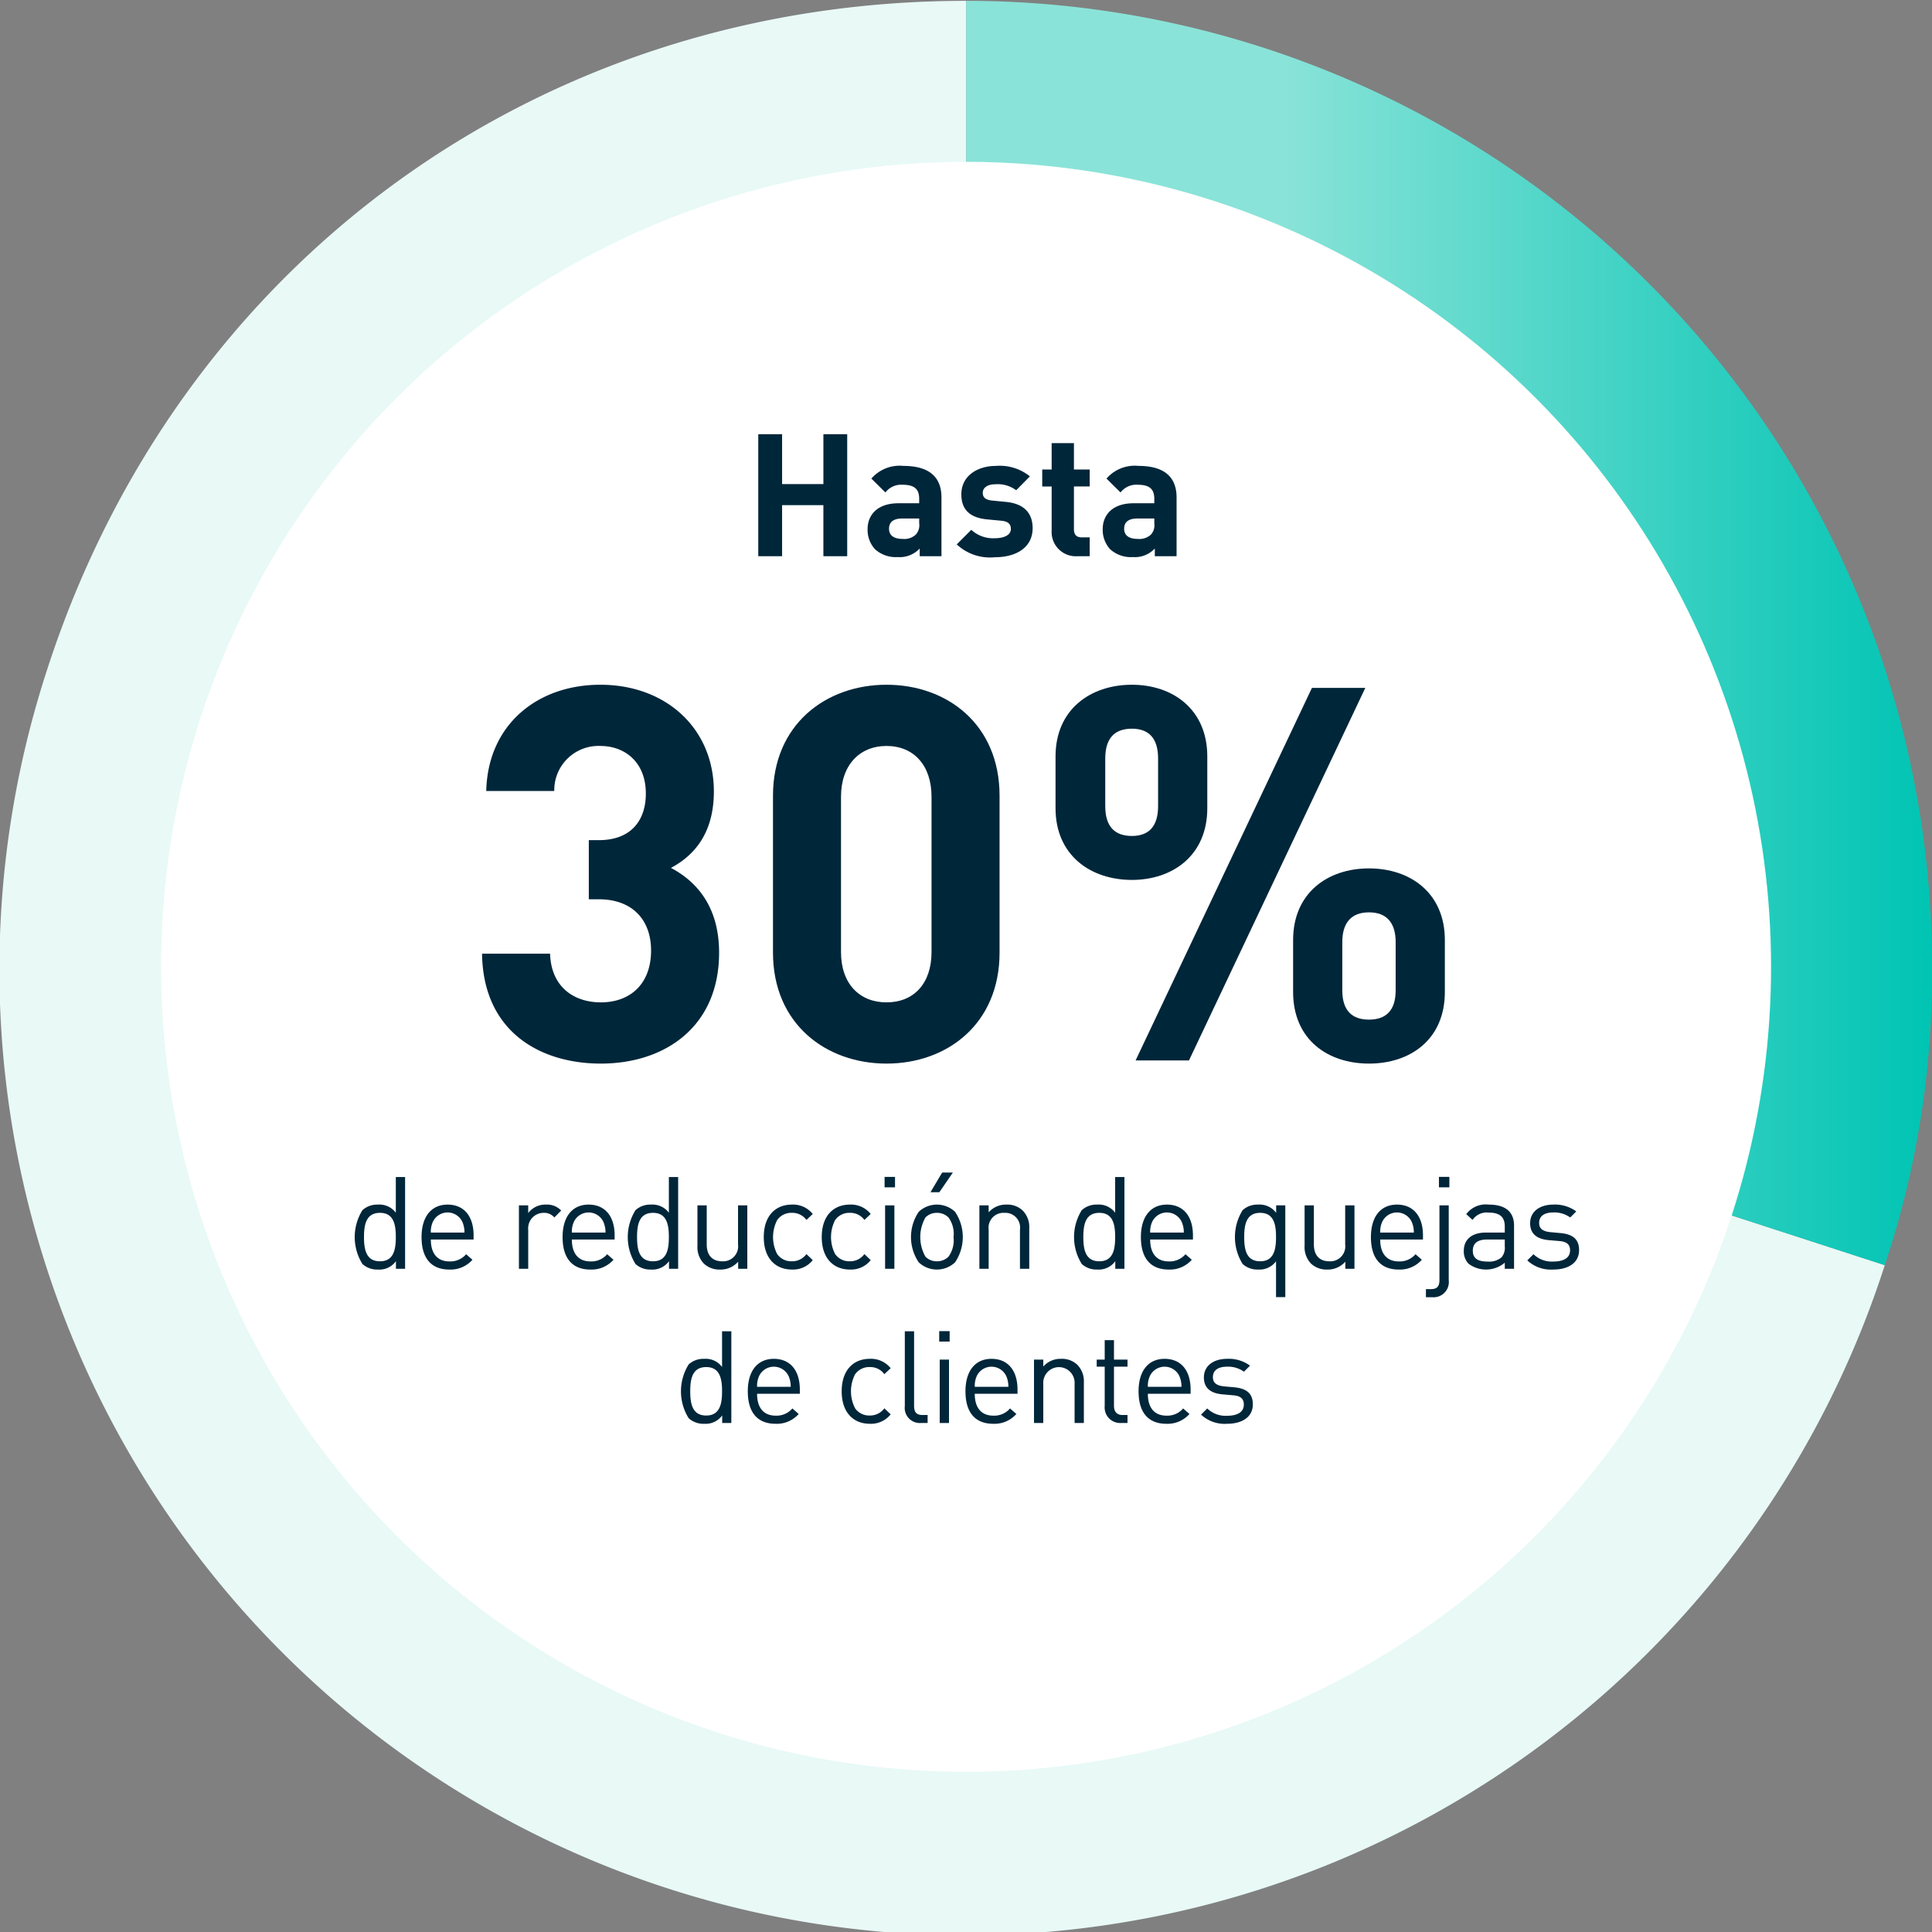 <svg xmlns="http://www.w3.org/2000/svg" xmlns:xlink="http://www.w3.org/1999/xlink" viewBox="0 0 240 240"><rect x="0" y="0" width="240" height="240" fill="#808080" stroke="none"/><defs><style>.cls-1{fill:#e8f9f6;}.cls-2{fill:url(#New_Gradient_Swatch_2);}.cls-3{fill:#fff;}.cls-4{fill:#00263a;}</style><linearGradient id="New_Gradient_Swatch_2" x1="120.023" y1="78.633" x2="240.007" y2="78.633" gradientUnits="userSpaceOnUse"><stop offset="0.324" stop-color="#8ae3d8"/><stop offset="1" stop-color="#00c4b3"/></linearGradient></defs><g id="Arte"><path class="cls-1" d="M120.023,120.087l114.111,37.077A119.984,119.984,0,1,1,5.912,83.01C22.293,32.592,67.011.103,120.023.103Z"/><path class="cls-2" d="M120.023,120.087V.103a119.984,119.984,0,0,1,119.984,119.984,114.062,114.062,0,0,1-5.872,37.077Z"/><circle class="cls-3" cx="120.007" cy="120.103" r="100"/><path class="cls-4" d="M49.185,157.611v-.944a2.532,2.532,0,0,1-2.24,1.041,2.715,2.715,0,0,1-1.921-.688,6.309,6.309,0,0,1,0-6.69,2.713,2.713,0,0,1,1.921-.688,2.531,2.531,0,0,1,2.225,1.008v-4.434h1.152v11.396Zm-1.984-6.947c-1.729,0-1.984,1.473-1.984,3.009s.256,3.009,1.984,3.009c1.713,0,1.969-1.473,1.969-3.009S48.913,150.664,47.201,150.664Z"/><path class="cls-4" d="M53.52,153.978c0,1.729.801,2.721,2.321,2.721a2.586,2.586,0,0,0,2.064-.896l.785.688a3.631,3.631,0,0,1-2.882,1.217c-2.097,0-3.441-1.249-3.441-4.034,0-2.561,1.232-4.034,3.233-4.034,2.049,0,3.233,1.457,3.233,3.826v.512Zm3.922-2.177a2.023,2.023,0,0,0-3.682,0,3.004,3.004,0,0,0-.24,1.312h4.178A3.226,3.226,0,0,0,57.442,151.8Z"/><path class="cls-4" d="M68.865,151.24a1.645,1.645,0,0,0-1.359-.576,1.923,1.923,0,0,0-1.889,2.113v4.834H64.463v-7.875h1.153v.96a2.643,2.643,0,0,1,2.208-1.056,2.428,2.428,0,0,1,1.89.736Z"/><path class="cls-4" d="M71.039,153.978c0,1.729.801,2.721,2.321,2.721a2.586,2.586,0,0,0,2.064-.896l.785.688a3.631,3.631,0,0,1-2.882,1.217c-2.097,0-3.441-1.249-3.441-4.034,0-2.561,1.232-4.034,3.233-4.034,2.049,0,3.233,1.457,3.233,3.826v.512Zm3.922-2.177a2.023,2.023,0,0,0-3.682,0,3.004,3.004,0,0,0-.24,1.312h4.178A3.226,3.226,0,0,0,74.961,151.8Z"/><path class="cls-4" d="M83.105,157.611v-.944a2.532,2.532,0,0,1-2.24,1.041,2.715,2.715,0,0,1-1.921-.688,6.309,6.309,0,0,1,0-6.69,2.713,2.713,0,0,1,1.921-.688,2.531,2.531,0,0,1,2.225,1.008v-4.434h1.152v11.396Zm-1.984-6.947c-1.729,0-1.984,1.473-1.984,3.009s.256,3.009,1.984,3.009c1.713,0,1.969-1.473,1.969-3.009S82.833,150.664,81.12,150.664Z"/><path class="cls-4" d="M91.697,157.611v-.88a2.884,2.884,0,0,1-2.225.977,2.803,2.803,0,0,1-2.033-.736,2.94,2.94,0,0,1-.8-2.209v-5.026h1.153v4.85c0,1.393.736,2.097,1.92,2.097a1.863,1.863,0,0,0,1.969-2.097v-4.85h1.152v7.875Z"/><path class="cls-4" d="M98.368,157.707c-1.984,0-3.489-1.345-3.489-4.034s1.505-4.034,3.489-4.034a3.119,3.119,0,0,1,2.594,1.168l-.785.736a2.162,2.162,0,0,0-1.809-.88,2.134,2.134,0,0,0-1.824.896,4.61,4.61,0,0,0,0,4.226,2.134,2.134,0,0,0,1.824.896,2.179,2.179,0,0,0,1.809-.896l.785.752A3.119,3.119,0,0,1,98.368,157.707Z"/><path class="cls-4" d="M105.569,157.707c-1.985,0-3.489-1.345-3.489-4.034s1.504-4.034,3.489-4.034a3.117,3.117,0,0,1,2.593,1.168l-.784.736a2.163,2.163,0,0,0-1.809-.88,2.134,2.134,0,0,0-1.825.896,4.617,4.617,0,0,0,0,4.226,2.134,2.134,0,0,0,1.825.896,2.18,2.18,0,0,0,1.809-.896l.784.752A3.117,3.117,0,0,1,105.569,157.707Z"/><path class="cls-4" d="M109.887,147.495v-1.296h1.296v1.296Zm.063,10.116v-7.875h1.153v7.875Z"/><path class="cls-4" d="M118.642,156.811a3.289,3.289,0,0,1-4.514,0,5.602,5.602,0,0,1,0-6.274,3.289,3.289,0,0,1,4.514,0,5.606,5.606,0,0,1,0,6.274Zm-.816-5.57a1.982,1.982,0,0,0-1.441-.576,1.942,1.942,0,0,0-1.424.576,4.941,4.941,0,0,0,0,4.866,1.944,1.944,0,0,0,1.424.576,1.984,1.984,0,0,0,1.441-.576,3.453,3.453,0,0,0,.624-2.433A3.41,3.41,0,0,0,117.826,151.24Zm-1.137-3.137h-1.104l1.456-2.449h1.329Z"/><path class="cls-4" d="M126.704,157.611v-4.85a1.833,1.833,0,0,0-1.936-2.097,1.852,1.852,0,0,0-1.953,2.097v4.85h-1.152v-7.875h1.152v.864a2.839,2.839,0,0,1,2.209-.96,2.76,2.76,0,0,1,2.017.736,2.911,2.911,0,0,1,.816,2.193v5.042Z"/><path class="cls-4" d="M138.544,157.611v-.944A2.533,2.533,0,0,1,136.304,157.707a2.718,2.718,0,0,1-1.922-.688,6.309,6.309,0,0,1,0-6.69,2.716,2.716,0,0,1,1.922-.688,2.532,2.532,0,0,1,2.225,1.008v-4.434H139.681v11.396Zm-1.984-6.947c-1.729,0-1.985,1.473-1.985,3.009s.257,3.009,1.985,3.009c1.713,0,1.969-1.473,1.969-3.009S138.273,150.664,136.56,150.664Z"/><path class="cls-4" d="M142.879,153.978c0,1.729.801,2.721,2.321,2.721a2.586,2.586,0,0,0,2.064-.896l.785.688a3.631,3.631,0,0,1-2.882,1.217c-2.097,0-3.441-1.249-3.441-4.034,0-2.561,1.232-4.034,3.233-4.034,2.049,0,3.233,1.457,3.233,3.826v.512Zm3.922-2.177a2.023,2.023,0,0,0-3.682,0,3.004,3.004,0,0,0-.24,1.312H147.057A3.226,3.226,0,0,0,146.801,151.8Z"/><path class="cls-4" d="M158.513,161.132v-4.45a2.546,2.546,0,0,1-2.225,1.024,2.715,2.715,0,0,1-1.921-.688,6.309,6.309,0,0,1,0-6.69,2.713,2.713,0,0,1,1.921-.688,2.556,2.556,0,0,1,2.24,1.024v-.928h1.137v11.396Zm-1.969-10.468c-1.729,0-1.984,1.473-1.984,3.009s.256,3.009,1.984,3.009c1.713,0,1.969-1.473,1.969-3.009S158.257,150.664,156.544,150.664Z"/><path class="cls-4" d="M167.12,157.611v-.88a2.884,2.884,0,0,1-2.225.977,2.803,2.803,0,0,1-2.033-.736,2.94,2.94,0,0,1-.8-2.209v-5.026h1.153v4.85c0,1.393.736,2.097,1.92,2.097a1.863,1.863,0,0,0,1.969-2.097v-4.85h1.152v7.875Z"/><path class="cls-4" d="M171.454,153.978c0,1.729.801,2.721,2.322,2.721a2.587,2.587,0,0,0,2.064-.896l.784.688a3.63,3.63,0,0,1-2.882,1.217c-2.096,0-3.441-1.249-3.441-4.034,0-2.561,1.232-4.034,3.234-4.034,2.049,0,3.232,1.457,3.232,3.826v.512Zm3.922-2.177a2.023,2.023,0,0,0-3.682,0,3.032,3.032,0,0,0-.24,1.312h4.178A3.21,3.21,0,0,0,175.376,151.8Z"/><path class="cls-4" d="M177.966,161.148h-.832v-1.009h.624c.8,0,1.056-.384,1.056-1.152v-9.251h1.153v9.3A1.888,1.888,0,0,1,177.966,161.148Zm.784-13.654v-1.296h1.296v1.296Z"/><path class="cls-4" d="M186.928,157.611v-.752a3.62,3.62,0,0,1-4.497.128,2.201,2.201,0,0,1-.593-1.601c0-1.393.977-2.273,2.737-2.273h2.353v-.752c0-1.137-.56-1.729-2.017-1.729a2.107,2.107,0,0,0-1.984.913l-.785-.72a3.029,3.029,0,0,1,2.785-1.185c2.129,0,3.154.928,3.154,2.625v5.346Zm0-3.633h-2.192q-1.778,0-1.777,1.393c0,.912.561,1.344,1.825,1.344a2.371,2.371,0,0,0,1.745-.528,1.821,1.821,0,0,0,.399-1.36Z"/><path class="cls-4" d="M192.959,157.707a4.293,4.293,0,0,1-3.233-1.137l.769-.768a3.259,3.259,0,0,0,2.449.912c1.312,0,2.097-.464,2.097-1.393,0-.704-.385-1.072-1.312-1.152l-1.297-.112c-1.536-.128-2.353-.8-2.353-2.113,0-1.44,1.2-2.305,2.897-2.305a4.449,4.449,0,0,1,2.832.848l-.752.752a3.36,3.36,0,0,0-2.097-.624c-1.152,0-1.761.48-1.761,1.296,0,.704.433,1.056,1.408,1.152l1.232.112c1.377.128,2.322.64,2.322,2.129C196.161,156.827,194.88,157.707,192.959,157.707Z"/><path class="cls-4" d="M89.713,176.77v-.944a2.534,2.534,0,0,1-2.241,1.041,2.713,2.713,0,0,1-1.92-.688,6.303,6.303,0,0,1,0-6.69,2.711,2.711,0,0,1,1.92-.688,2.531,2.531,0,0,1,2.225,1.008v-4.434H90.849V176.77Zm-1.985-6.947c-1.729,0-1.984,1.473-1.984,3.009s.256,3.009,1.984,3.009c1.713,0,1.969-1.473,1.969-3.009S89.441,169.823,87.728,169.823Z"/><path class="cls-4" d="M94.047,173.137c0,1.729.801,2.721,2.321,2.721a2.586,2.586,0,0,0,2.064-.896l.785.688a3.631,3.631,0,0,1-2.882,1.217c-2.097,0-3.441-1.249-3.441-4.034,0-2.561,1.232-4.034,3.233-4.034,2.049,0,3.233,1.457,3.233,3.826v.512Zm3.922-2.177a2.023,2.023,0,0,0-3.682,0,3.004,3.004,0,0,0-.24,1.312h4.178A3.226,3.226,0,0,0,97.969,170.959Z"/><path class="cls-4" d="M108.048,176.866c-1.984,0-3.49-1.345-3.49-4.034s1.506-4.034,3.49-4.034a3.118,3.118,0,0,1,2.593,1.168l-.784.736a2.162,2.162,0,0,0-1.809-.88,2.135,2.135,0,0,0-1.825.896,4.61,4.61,0,0,0,0,4.226,2.135,2.135,0,0,0,1.825.896,2.179,2.179,0,0,0,1.809-.896l.784.752A3.118,3.118,0,0,1,108.048,176.866Z"/><path class="cls-4" d="M114.4,176.77a1.876,1.876,0,0,1-2.001-2.097v-9.3h1.152V174.625c0,.769.256,1.153,1.057,1.153h.624V176.77Z"/><path class="cls-4" d="M116.671,166.654v-1.296h1.296v1.296ZM116.735,176.77v-7.875H117.888v7.875Z"/><path class="cls-4" d="M121.087,173.137c0,1.729.801,2.721,2.321,2.721a2.589,2.589,0,0,0,2.065-.896l.783.688a3.629,3.629,0,0,1-2.881,1.217c-2.097,0-3.441-1.249-3.441-4.034,0-2.561,1.232-4.034,3.233-4.034,2.049,0,3.233,1.457,3.233,3.826v.512Zm3.922-2.177a2.023,2.023,0,0,0-3.682,0,3.018,3.018,0,0,0-.24,1.312H125.265A3.242,3.242,0,0,0,125.009,170.959Z"/><path class="cls-4" d="M133.49,176.77v-4.85a1.95,1.95,0,1,0-3.89,0V176.77h-1.153v-7.875h1.153v.864a2.837,2.837,0,0,1,2.208-.96,2.759,2.759,0,0,1,2.018.736,2.908,2.908,0,0,1,.816,2.193v5.042Z"/><path class="cls-4" d="M139.247,176.77a1.931,1.931,0,0,1-2.017-2.113v-4.882h-.993V168.895h.993v-2.417h1.152v2.417h1.681v.88h-1.681V174.625c0,.72.336,1.153,1.072,1.153h.608V176.77Z"/><path class="cls-4" d="M142.59,173.137c0,1.729.801,2.721,2.321,2.721a2.586,2.586,0,0,0,2.064-.896l.785.688a3.631,3.631,0,0,1-2.882,1.217c-2.097,0-3.441-1.249-3.441-4.034,0-2.561,1.232-4.034,3.233-4.034,2.049,0,3.233,1.457,3.233,3.826v.512Zm3.922-2.177a2.023,2.023,0,0,0-3.682,0,3.004,3.004,0,0,0-.24,1.312h4.178A3.226,3.226,0,0,0,146.512,170.959Z"/><path class="cls-4" d="M152.431,176.866a4.291,4.291,0,0,1-3.232-1.137l.768-.768a3.261,3.261,0,0,0,2.449.912c1.312,0,2.098-.464,2.098-1.393,0-.704-.385-1.072-1.312-1.152l-1.297-.112c-1.537-.128-2.354-.8-2.354-2.113,0-1.44,1.201-2.305,2.897-2.305a4.454,4.454,0,0,1,2.833.848l-.752.752a3.363,3.363,0,0,0-2.098-.624c-1.152,0-1.76.48-1.76,1.296,0,.704.432,1.056,1.408,1.152l1.232.112c1.377.128,2.321.64,2.321,2.129C155.633,175.986,154.353,176.866,152.431,176.866Z"/><path class="cls-4" d="M102.284,69.095V62.752H97.154v6.343h-2.959V53.94h2.959v6.194h5.131V53.94h2.958V69.095Z"/><path class="cls-4" d="M114.248,69.095v-.958a3.37,3.37,0,0,1-2.725,1.064,3.839,3.839,0,0,1-2.831-.979,3.558,3.558,0,0,1-.916-2.491c0-1.767,1.214-3.214,3.832-3.214h2.576v-.554c0-1.213-.597-1.745-2.065-1.745a2.451,2.451,0,0,0-2.128.958l-1.746-1.725a4.648,4.648,0,0,1,3.98-1.575c3.129,0,4.726,1.32,4.726,3.917v7.301Zm-.063-4.683h-2.107c-1.107,0-1.639.447-1.639,1.277,0,.766.531,1.256,1.681,1.256a2.107,2.107,0,0,0,1.64-.532,1.719,1.719,0,0,0,.426-1.405Z"/><path class="cls-4" d="M123.573,69.223a6.051,6.051,0,0,1-4.726-1.597l1.81-1.809a3.998,3.998,0,0,0,2.958,1.043c.959,0,1.959-.319,1.959-1.149,0-.554-.277-.938-1.171-1.022l-1.788-.17c-1.958-.191-3.193-1.064-3.193-3.107,0-2.32,2.022-3.534,4.279-3.534a5.954,5.954,0,0,1,4.236,1.299l-1.703,1.724a3.822,3.822,0,0,0-2.576-.744c-1.107,0-1.575.511-1.575,1.063,0,.554.319.873,1.149.958l1.746.171c2.191.213,3.299,1.362,3.299,3.257C128.277,68.052,126.191,69.223,123.573,69.223Z"/><path class="cls-4" d="M133.855,69.095A3.008,3.008,0,0,1,130.64,65.924V60.432H129.47V58.325H130.64V55.046h2.768v3.278h1.958v2.107h-1.958v5.321c0,.639.298,1.001.957,1.001h1.001v2.341Z"/><path class="cls-4" d="M143.455,69.095v-.958a3.37,3.37,0,0,1-2.725,1.064,3.839,3.839,0,0,1-2.831-.979,3.558,3.558,0,0,1-.916-2.491c0-1.767,1.214-3.214,3.832-3.214h2.576v-.554c0-1.213-.597-1.745-2.065-1.745a2.451,2.451,0,0,0-2.128.958l-1.746-1.725a4.648,4.648,0,0,1,3.98-1.575c3.129,0,4.726,1.32,4.726,3.917v7.301Zm-.063-4.683H141.285c-1.107,0-1.639.447-1.639,1.277,0,.766.531,1.256,1.681,1.256a2.107,2.107,0,0,0,1.64-.532,1.719,1.719,0,0,0,.426-1.405Z"/><path class="cls-4" d="M74.638,132.123c-7.54,0-14.625-3.965-14.756-13.651h8.451c.13,4.16,2.99,6.045,6.305,6.045,3.641,0,6.24-2.275,6.24-6.435,0-3.835-2.34-6.37-6.5-6.37H73.144v-7.346h1.234c4.096,0,5.85-2.535,5.85-5.785,0-3.9-2.6-5.915-5.654-5.915a5.495,5.495,0,0,0-5.721,5.59H60.403C60.598,90.001,66.773,85.061,74.574,85.061c8.189,0,14.105,5.46,14.105,13.261,0,5.005-2.275,7.865-5.33,9.49,3.314,1.755,5.98,4.94,5.98,10.53C89.329,127.573,82.569,132.123,74.638,132.123Z"/><path class="cls-4" d="M110.128,132.123c-7.54,0-14.105-4.94-14.105-13.781V98.842c0-8.84,6.565-13.781,14.105-13.781s14.041,4.94,14.041,13.781v19.5C124.169,127.183,117.668,132.123,110.128,132.123Zm5.59-33.151c0-3.9-2.21-6.305-5.59-6.305s-5.655,2.405-5.655,6.305v19.306c0,3.9,2.275,6.24,5.655,6.24s5.59-2.34,5.59-6.24Z"/><path class="cls-4" d="M140.613,109.307c-5.135,0-9.49-3.055-9.49-8.905V93.966c0-5.85,4.355-8.905,9.49-8.905,5.07,0,9.361,3.055,9.361,8.905v6.436C149.974,106.252,145.683,109.307,140.613,109.307Zm3.25-15.081c0-2.535-1.17-3.705-3.25-3.705-2.145,0-3.314,1.17-3.314,3.705v5.915c0,2.535,1.17,3.705,3.314,3.705,2.08,0,3.25-1.17,3.25-3.705Zm3.836,37.506H141.068L162.974,85.451h6.63Zm22.36.39c-5.135,0-9.425-2.99-9.425-8.905v-6.436c0-5.85,4.29-8.905,9.425-8.905,5.136,0,9.426,3.055,9.426,8.905v6.436C179.485,129.133,175.195,132.123,170.059,132.123Zm3.315-15.081c0-2.47-1.17-3.705-3.315-3.705s-3.315,1.235-3.315,3.705v5.98c0,2.47,1.17,3.64,3.315,3.64s3.315-1.17,3.315-3.64Z"/></g></svg>